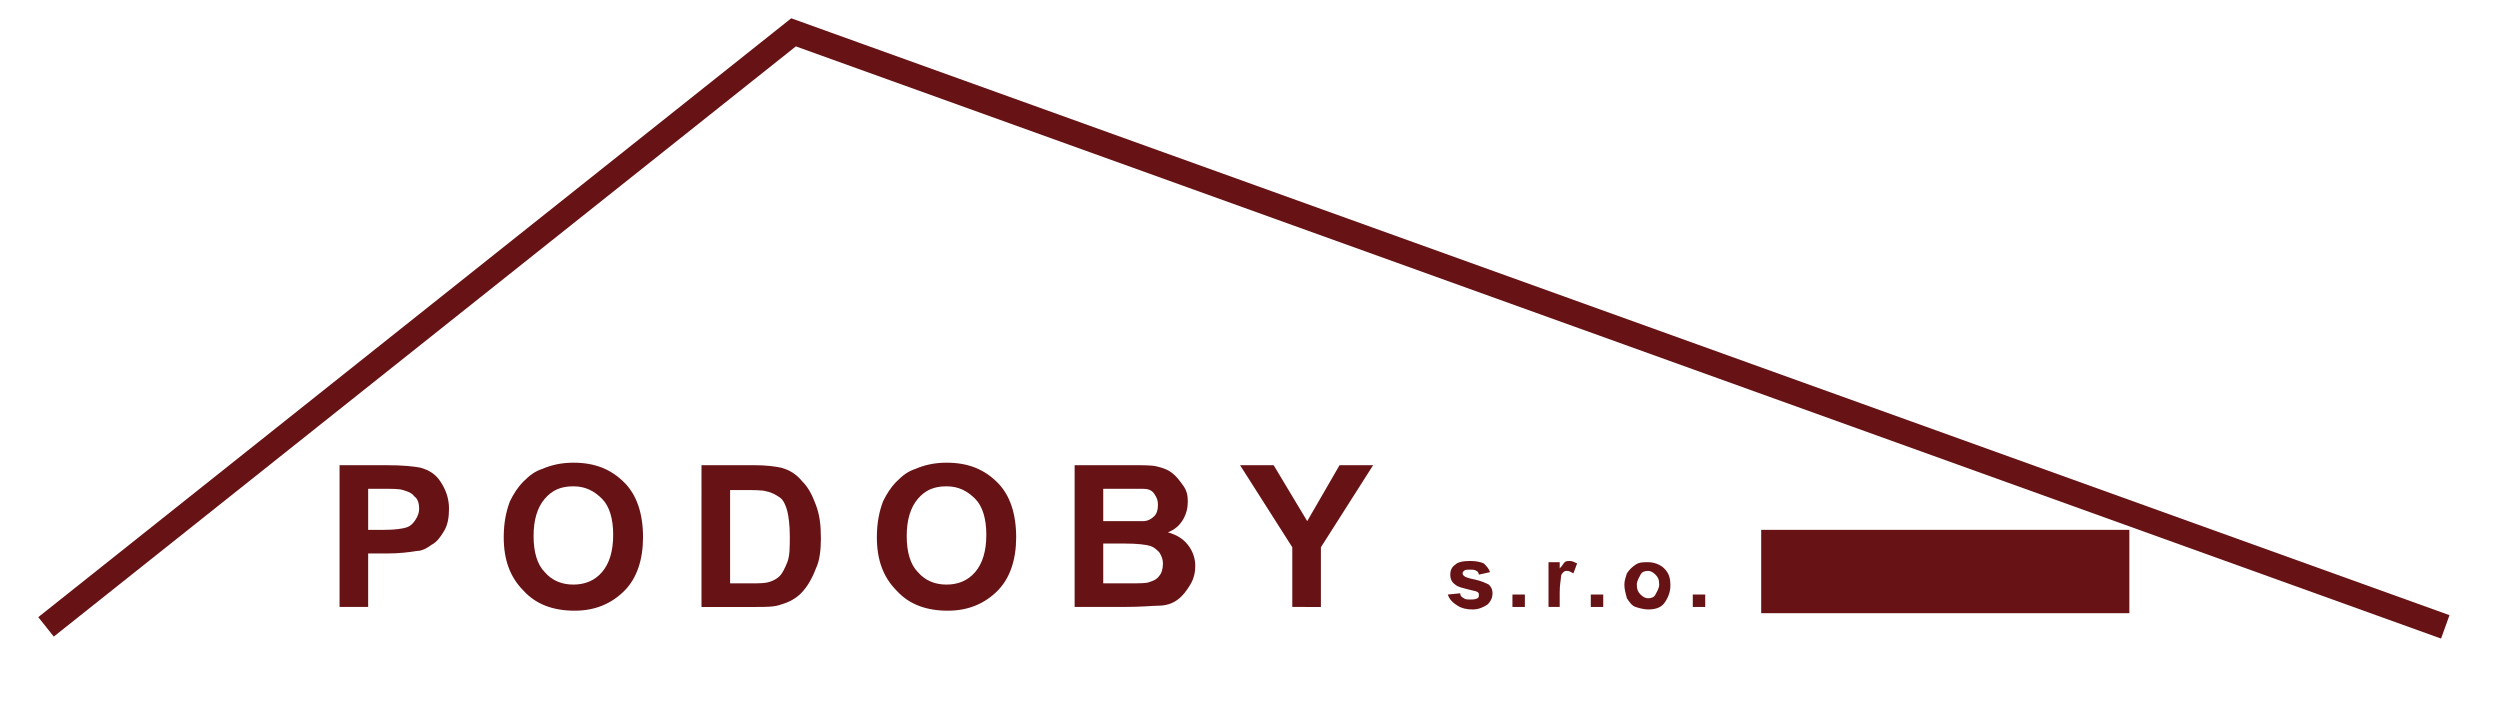 <?xml version="1.0" encoding="utf-8"?>
<!-- Generator: Adobe Illustrator 21.0.0, SVG Export Plug-In . SVG Version: 6.00 Build 0)  -->
<svg version="1.1" id="Layer_1" xmlns="http://www.w3.org/2000/svg" xmlns:xlink="http://www.w3.org/1999/xlink" x="0px" y="0px"
	 viewBox="0 0 201 58" enable-background="new 0 0 201 58" xml:space="preserve">
<polyline id="XMLID_1_" fill="none" stroke="#671316" stroke-width="2" stroke-miterlimit="10" points="3.7,50.4 63.8,2.6 
	196.6,50.4 "/>
<rect id="XMLID_7_" x="26.1" y="37.4" fill="none" width="169.2" height="31.5"/>
<g enable-background="new    ">
	<path fill="#671316" d="M27.3,48.8V37.4H31c1.4,0,2.3,0.1,2.8,0.2c0.7,0.2,1.2,0.5,1.6,1.1c0.4,0.6,0.7,1.3,0.7,2.2
		c0,0.7-0.1,1.3-0.4,1.8c-0.3,0.5-0.6,0.9-1,1.1c-0.4,0.3-0.8,0.5-1.2,0.5c-0.6,0.1-1.4,0.2-2.4,0.2h-1.5v4.3H27.3z M29.6,39.3v3.3
		h1.3c0.9,0,1.5-0.1,1.8-0.2c0.3-0.1,0.5-0.3,0.7-0.6c0.2-0.3,0.3-0.6,0.3-0.9c0-0.4-0.1-0.8-0.4-1c-0.2-0.3-0.6-0.4-0.9-0.5
		c-0.3-0.1-0.8-0.1-1.7-0.1H29.6z"/>
	<path fill="#671316" d="M40.5,43.2c0-1.2,0.2-2.1,0.5-2.9c0.3-0.6,0.6-1.1,1.1-1.6c0.5-0.5,0.9-0.8,1.5-1c0.7-0.3,1.5-0.5,2.5-0.5
		c1.7,0,3,0.5,4.1,1.6c1,1,1.5,2.5,1.5,4.4c0,1.8-0.5,3.3-1.5,4.3c-1,1-2.3,1.6-4,1.6c-1.7,0-3.1-0.5-4.1-1.6
		C41,46.4,40.5,45,40.5,43.2z M42.9,43.1c0,1.3,0.3,2.3,0.9,2.9c0.6,0.7,1.4,1,2.3,1s1.7-0.3,2.3-1c0.6-0.7,0.9-1.7,0.9-3
		c0-1.3-0.3-2.3-0.9-2.9c-0.6-0.6-1.3-1-2.3-1s-1.7,0.3-2.3,1C43.2,40.8,42.9,41.8,42.9,43.1z"/>
	<path fill="#671316" d="M56.4,37.4h4.2c1,0,1.7,0.1,2.2,0.2c0.7,0.2,1.2,0.5,1.7,1.1c0.5,0.5,0.8,1.1,1.1,1.9s0.4,1.6,0.4,2.7
		c0,0.9-0.1,1.8-0.4,2.4c-0.3,0.8-0.7,1.5-1.2,2c-0.4,0.4-0.9,0.7-1.6,0.9c-0.5,0.2-1.2,0.2-2,0.2h-4.4V37.4z M58.7,39.3v7.6h1.7
		c0.6,0,1.1,0,1.4-0.1c0.4-0.1,0.7-0.3,0.9-0.5c0.2-0.2,0.4-0.6,0.6-1.1s0.2-1.2,0.2-2.1s-0.1-1.6-0.2-2S63,40.2,62.7,40
		s-0.6-0.4-1.1-0.5c-0.3-0.1-1-0.1-1.9-0.1H58.7z"/>
	<path fill="#671316" d="M70.5,43.2c0-1.2,0.2-2.1,0.5-2.9c0.3-0.6,0.6-1.1,1.1-1.6c0.5-0.5,0.9-0.8,1.5-1c0.7-0.3,1.5-0.5,2.5-0.5
		c1.7,0,3,0.5,4.1,1.6c1,1,1.5,2.5,1.5,4.4c0,1.8-0.5,3.3-1.5,4.3c-1,1-2.3,1.6-4,1.6c-1.7,0-3.1-0.5-4.1-1.6
		C71,46.4,70.5,45,70.5,43.2z M72.9,43.1c0,1.3,0.3,2.3,0.9,2.9c0.6,0.7,1.4,1,2.3,1s1.7-0.3,2.3-1c0.6-0.7,0.9-1.7,0.9-3
		c0-1.3-0.3-2.3-0.9-2.9c-0.6-0.6-1.3-1-2.3-1s-1.7,0.3-2.3,1C73.2,40.8,72.9,41.8,72.9,43.1z"/>
	<path fill="#671316" d="M86.4,37.4H91c0.9,0,1.6,0,2,0.1s0.8,0.2,1.2,0.5s0.6,0.6,0.9,1s0.4,0.8,0.4,1.3c0,0.5-0.1,1-0.4,1.5
		s-0.7,0.8-1.2,1c0.7,0.2,1.2,0.5,1.6,1s0.6,1.1,0.6,1.7c0,0.5-0.1,1-0.4,1.5s-0.6,0.9-1,1.2c-0.4,0.3-0.9,0.5-1.6,0.5
		c-0.4,0-1.3,0.1-2.8,0.1h-3.9V37.4z M88.7,39.3v2.6h1.5c0.9,0,1.5,0,1.7,0c0.4,0,0.7-0.2,0.9-0.4s0.3-0.5,0.3-0.9
		c0-0.4-0.1-0.6-0.3-0.9s-0.5-0.4-0.9-0.4c-0.2,0-0.9,0-2,0H88.7z M88.7,43.8v3.1h2.1c0.8,0,1.4,0,1.6-0.1c0.3-0.1,0.6-0.2,0.8-0.5
		c0.2-0.2,0.3-0.6,0.3-1c0-0.3-0.1-0.6-0.3-0.9c-0.2-0.2-0.4-0.4-0.7-0.5c-0.3-0.1-1-0.2-2.1-0.2H88.7z"/>
	<path fill="#671316" d="M103.9,48.8V44l-4.2-6.6h2.7l2.7,4.5l2.6-4.5h2.7l-4.2,6.6v4.8H103.9z"/>
</g>
<g enable-background="new    ">
	<path fill="#671316" d="M116.4,47.8l1-0.1c0,0.2,0.1,0.3,0.3,0.4c0.1,0.1,0.3,0.1,0.5,0.1c0.2,0,0.4,0,0.6-0.1
		c0.1-0.1,0.1-0.1,0.1-0.3c0-0.1,0-0.1-0.1-0.2c0,0-0.2-0.1-0.3-0.1c-0.8-0.2-1.3-0.3-1.5-0.5c-0.3-0.2-0.4-0.5-0.4-0.8
		c0-0.3,0.1-0.6,0.4-0.8c0.2-0.2,0.6-0.3,1.2-0.3c0.5,0,0.9,0.1,1.1,0.2c0.2,0.2,0.4,0.4,0.5,0.7l-0.9,0.2c0-0.1-0.1-0.3-0.2-0.3
		c-0.1-0.1-0.3-0.1-0.5-0.1c-0.3,0-0.4,0-0.5,0.1c-0.1,0.1-0.1,0.1-0.1,0.2c0,0.1,0,0.1,0.1,0.2c0.1,0.1,0.4,0.2,0.9,0.3
		s0.9,0.3,1.1,0.4c0.2,0.2,0.3,0.4,0.3,0.7c0,0.3-0.1,0.6-0.4,0.9c-0.3,0.2-0.7,0.4-1.2,0.4c-0.5,0-0.9-0.1-1.2-0.3
		C116.7,48.4,116.5,48.1,116.4,47.8z"/>
	<path fill="#671316" d="M121.6,48.8v-1h1v1H121.6z"/>
	<path fill="#671316" d="M125.5,48.8h-1v-3.6h0.9v0.5c0.2-0.2,0.3-0.4,0.4-0.5c0.1-0.1,0.3-0.1,0.4-0.1c0.2,0,0.4,0.1,0.6,0.2
		l-0.3,0.8c-0.2-0.1-0.3-0.2-0.5-0.2c-0.1,0-0.2,0-0.3,0.1c-0.1,0.1-0.2,0.2-0.2,0.4s-0.1,0.6-0.1,1.2V48.8z"/>
	<path fill="#671316" d="M127.9,48.8v-1h1v1H127.9z"/>
	<path fill="#671316" d="M130.6,47c0-0.3,0.1-0.6,0.2-0.9c0.2-0.3,0.4-0.5,0.7-0.7c0.3-0.2,0.6-0.2,1-0.2c0.5,0,1,0.2,1.3,0.5
		c0.4,0.4,0.5,0.8,0.5,1.4c0,0.5-0.2,1-0.5,1.4s-0.8,0.5-1.3,0.5c-0.3,0-0.7-0.1-1-0.2s-0.5-0.4-0.7-0.7
		C130.7,47.7,130.6,47.4,130.6,47z M131.6,47c0,0.4,0.1,0.6,0.3,0.8s0.4,0.3,0.6,0.3c0.3,0,0.5-0.1,0.6-0.3s0.3-0.5,0.3-0.8
		c0-0.4-0.1-0.6-0.3-0.8s-0.4-0.3-0.6-0.3c-0.3,0-0.5,0.1-0.6,0.3S131.6,46.7,131.6,47z"/>
	<path fill="#671316" d="M136.1,48.8v-1h1v1H136.1z"/>
</g>
<rect id="XMLID_4_" x="141.6" y="42.6" fill="#671316" width="29.6" height="6.7"/>
</svg>
